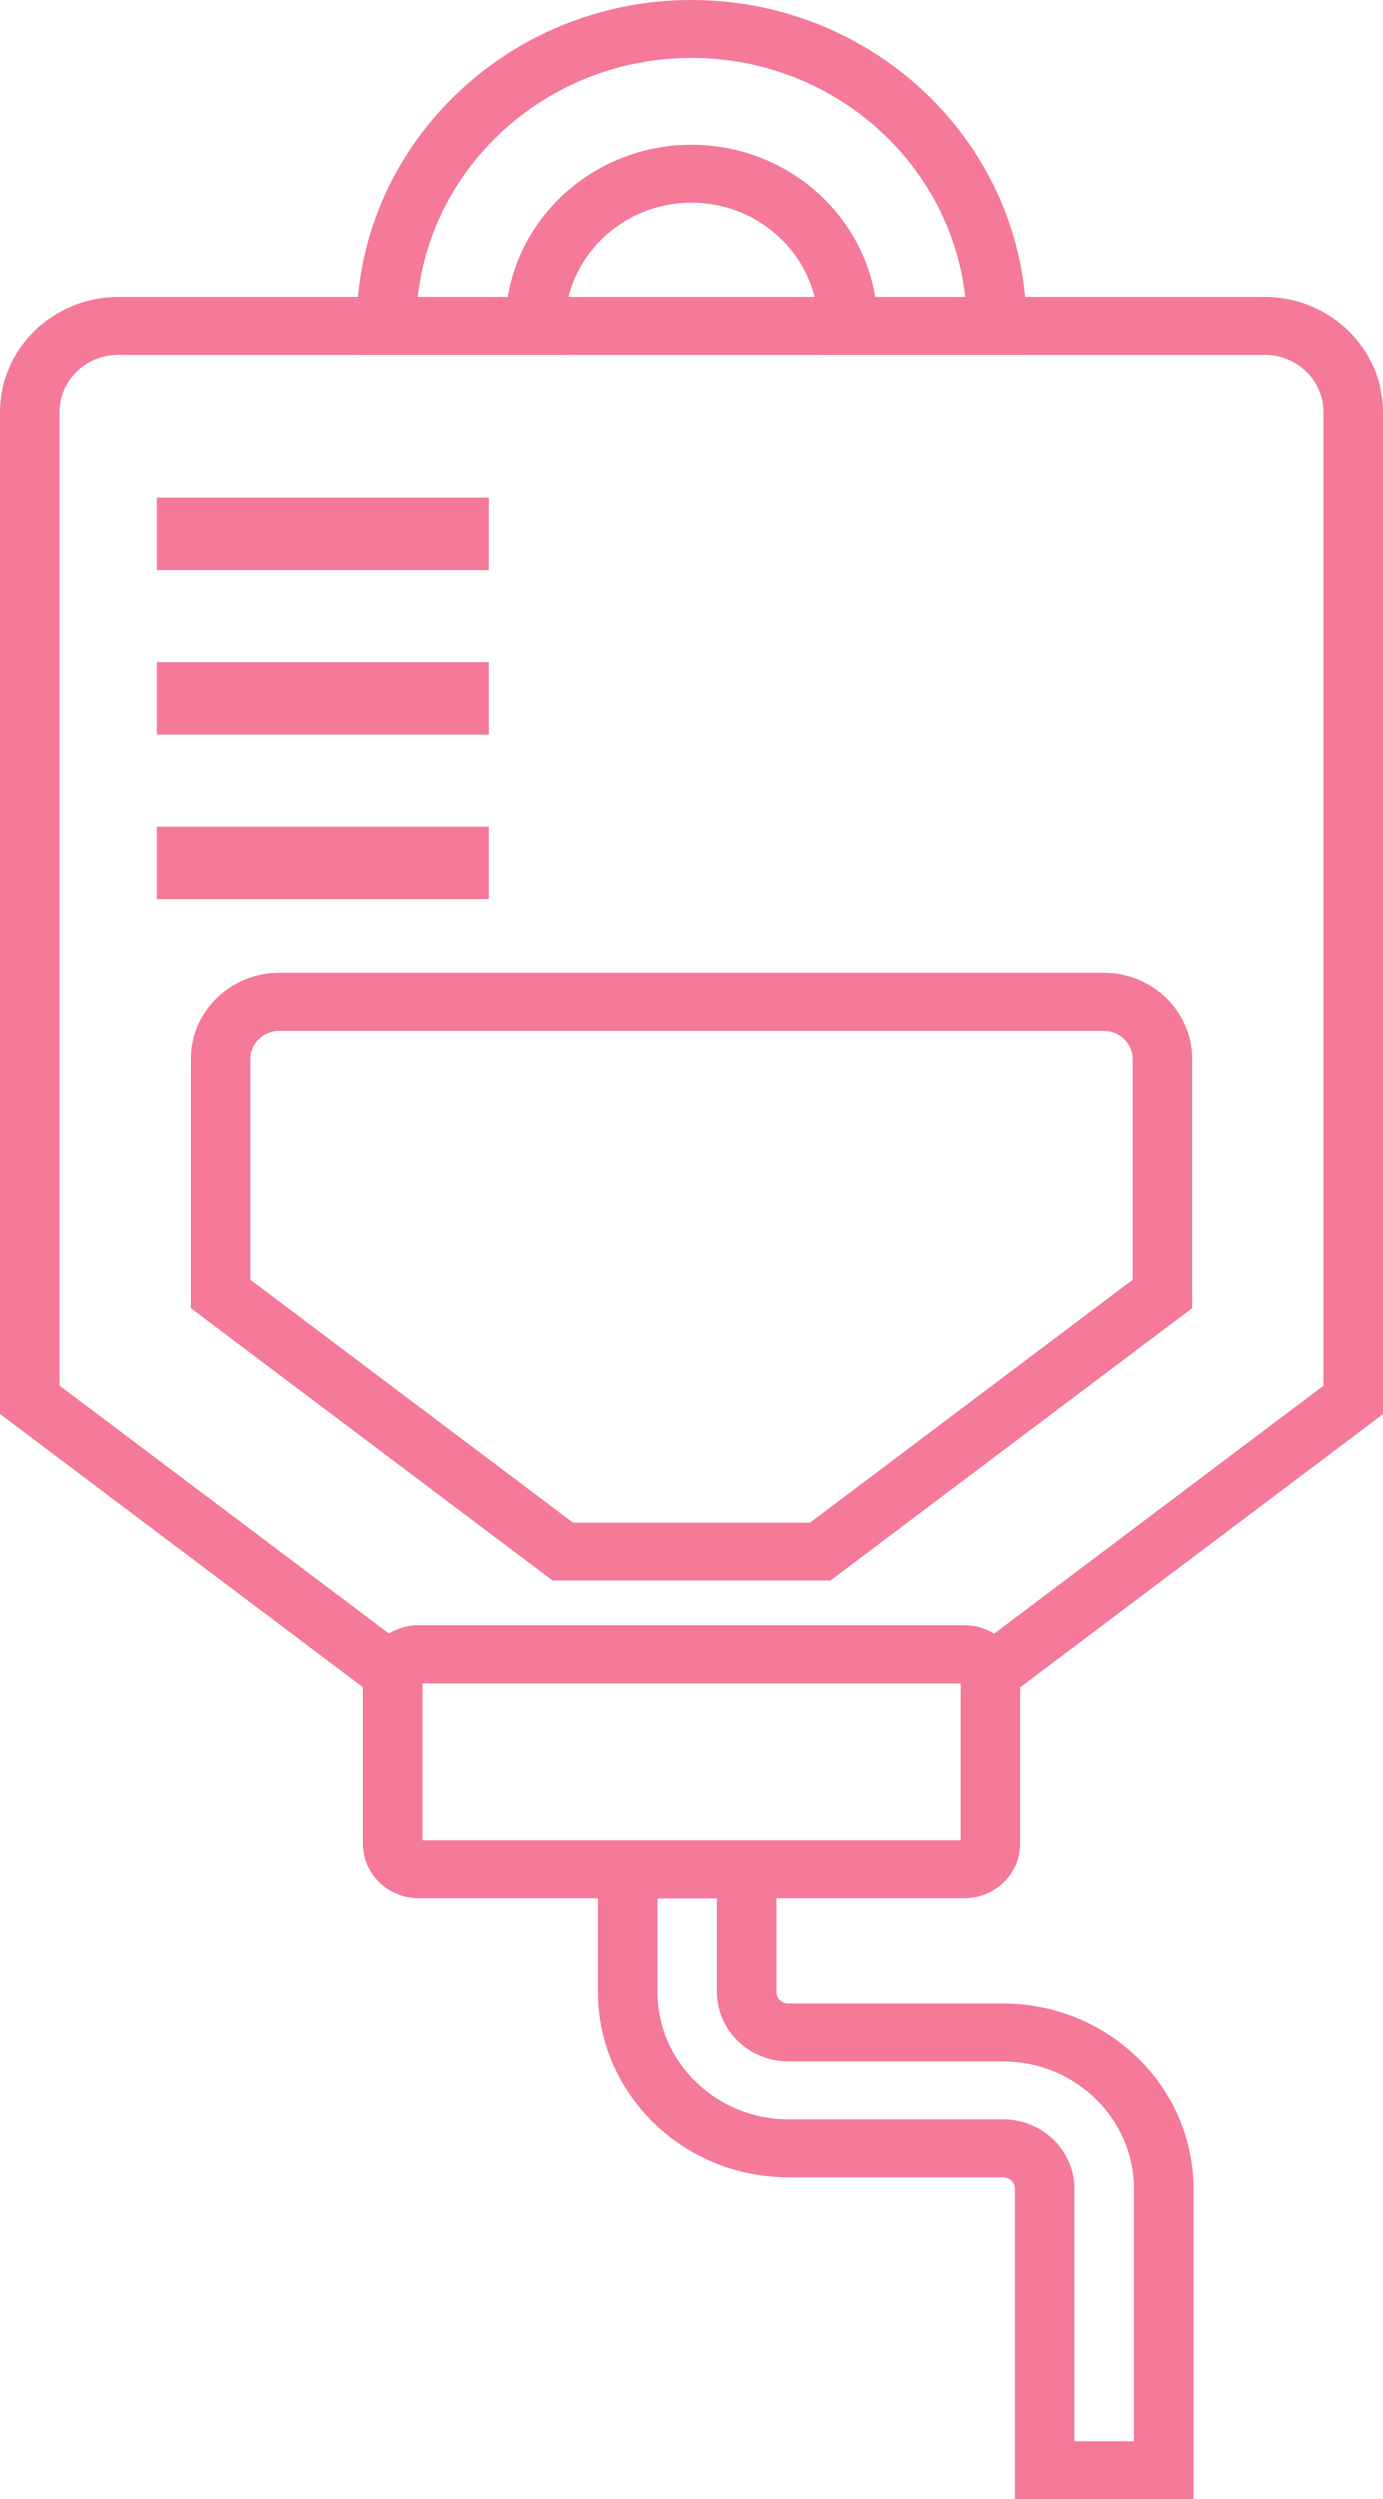 <svg width="26" height="47" viewBox="0 0 26 47" fill="none" xmlns="http://www.w3.org/2000/svg">
<g clip-path="url(#clip0_526_5300)">
<path d="M18.127 35.699H7.873C7.294 35.699 6.822 35.241 6.822 34.675V31.589C6.822 31.026 7.294 30.565 7.873 30.565H18.127C18.706 30.565 19.178 31.023 19.178 31.589V34.675C19.178 35.239 18.709 35.699 18.127 35.699ZM7.943 34.609H18.06V31.657H7.943V34.609Z" fill="#F57999"/>
<path d="M7.736 32.419L0 26.592V7.75C0 6.557 0.998 5.585 2.224 5.585H23.776C25.002 5.585 26 6.557 26 7.75V26.595L18.264 32.422L18.071 31.66H7.929L7.736 32.422V32.419ZM7.873 30.568H18.127C18.331 30.568 18.524 30.625 18.686 30.726L24.881 26.061V7.75C24.881 7.156 24.386 6.674 23.776 6.674H2.224C1.614 6.674 1.119 7.156 1.119 7.75V26.058L7.314 30.723C7.476 30.622 7.669 30.565 7.873 30.565V30.568Z" fill="#F57999"/>
<path d="M15.612 29.724H10.388L3.588 24.602V19.913C3.588 19.019 4.335 18.295 5.25 18.295H20.75C21.668 18.295 22.412 19.022 22.412 19.913V24.602L15.612 29.724ZM10.768 28.635H15.229L21.293 24.068V19.915C21.293 19.624 21.049 19.387 20.75 19.387H5.25C4.95 19.387 4.707 19.624 4.707 19.915V24.068L10.771 28.635H10.768Z" fill="#F57999"/>
<path d="M9.19 9.359H2.948V10.721H9.19V9.359Z" fill="#F57999"/>
<path d="M9.19 12.453H2.948V13.815H9.19V12.453Z" fill="#F57999"/>
<path d="M9.19 15.547H2.948V16.909H9.19V15.547Z" fill="#F57999"/>
<path d="M22.437 47H19.08V41.164C19.08 41.044 18.98 40.947 18.857 40.947H14.821C12.846 40.947 11.241 39.383 11.241 37.461V34.612H14.597V37.461C14.597 37.581 14.698 37.679 14.821 37.679H18.857C20.831 37.679 22.437 39.242 22.437 41.164V47ZM20.199 45.911H21.318V41.164C21.318 39.844 20.213 38.768 18.857 38.768H14.821C14.08 38.768 13.478 38.182 13.478 37.461V35.702H12.36V37.461C12.36 38.782 13.464 39.857 14.821 39.857H18.857C19.598 39.857 20.199 40.445 20.199 41.164V45.911Z" fill="#F57999"/>
<path d="M19.296 6.675H15.38V6.13C15.38 4.853 14.312 3.812 13 3.812C11.688 3.812 10.62 4.853 10.62 6.13V6.675H6.704V6.13C6.704 2.75 9.529 0 13 0C16.471 0 19.296 2.75 19.296 6.13V6.675ZM16.454 5.585H18.146C17.866 3.061 15.665 1.089 13 1.089C10.335 1.089 8.133 3.061 7.854 5.585H9.546C9.814 3.965 11.26 2.723 13 2.723C14.74 2.723 16.186 3.965 16.454 5.585Z" fill="#F57999"/>
</g>
<defs>
<clipPath id="clip0_526_5300">
<rect width="26" height="47" fill="white"/>
</clipPath>
</defs>
</svg>

